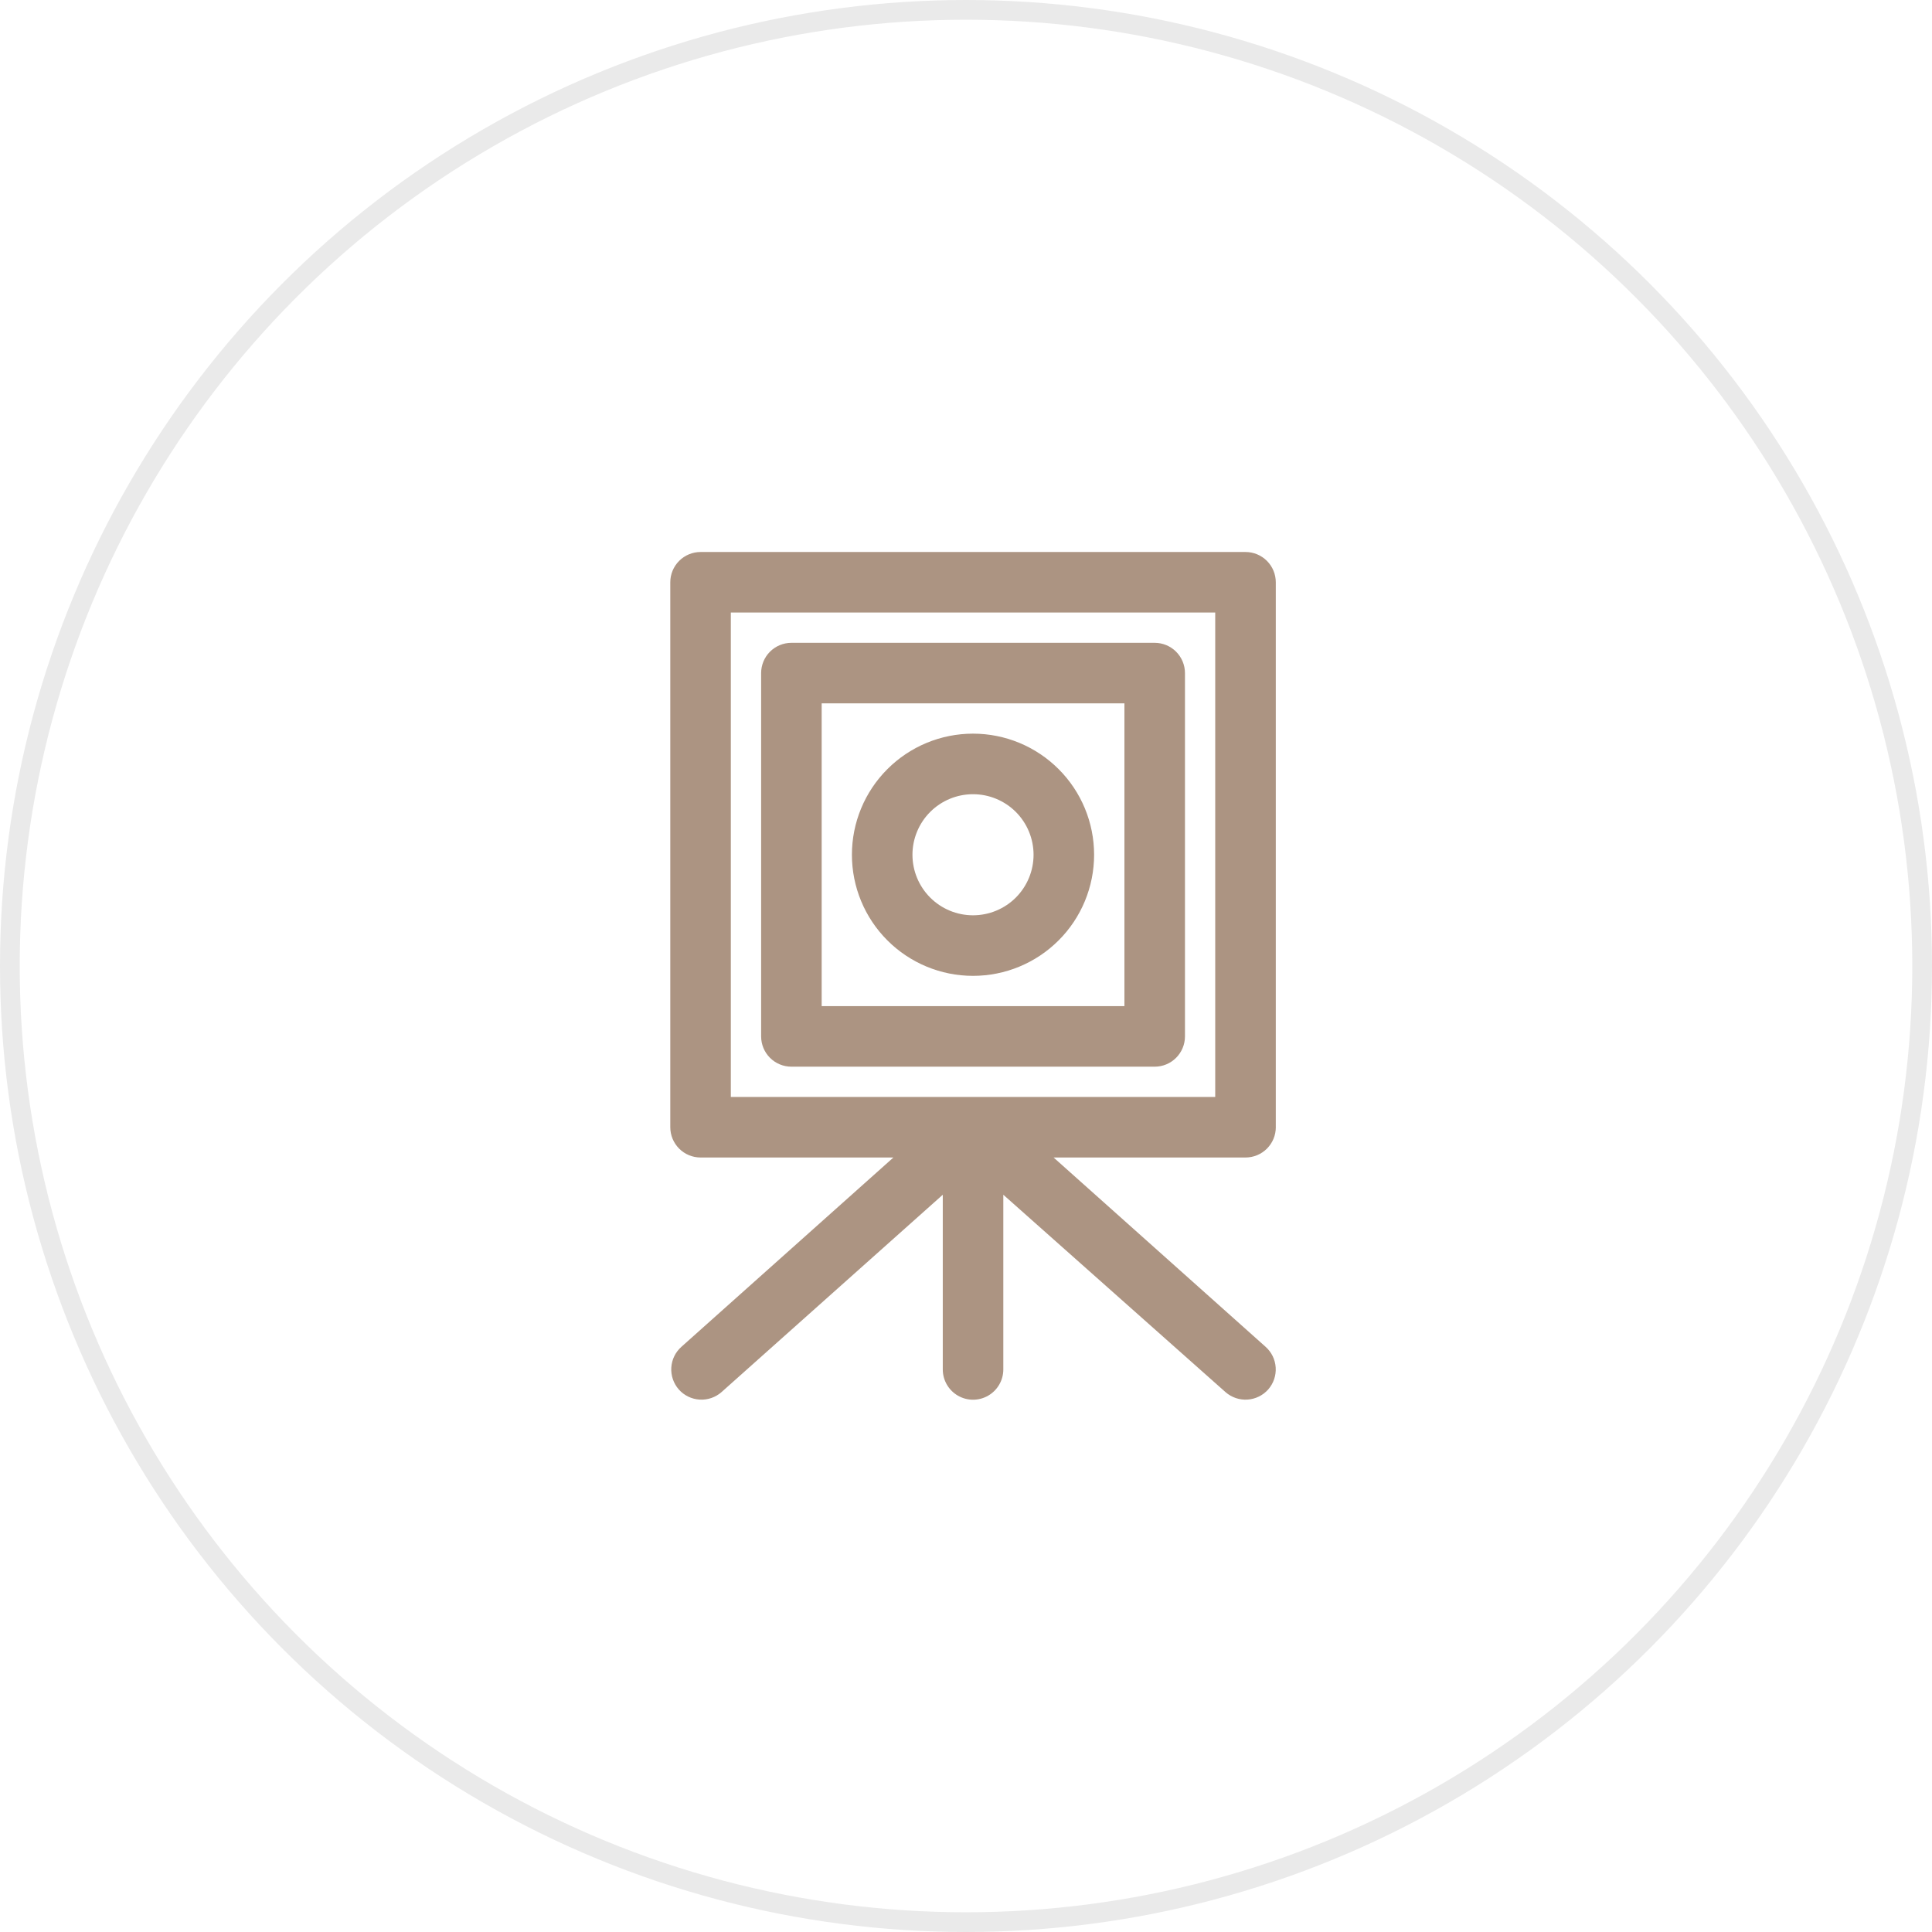 <?xml version="1.0" encoding="UTF-8"?>
<svg xmlns="http://www.w3.org/2000/svg" width="98" height="98" viewBox="0 0 98 98" fill="none">
  <circle cx="49" cy="49" r="48.5" stroke="#EAEAEA"></circle>
  <path d="M64.714 57.178V29.536C64.714 29.128 64.552 28.738 64.264 28.45C63.976 28.162 63.585 28 63.178 28H35.536C35.129 28 34.738 28.162 34.45 28.45C34.162 28.738 34 29.128 34 29.536V57.178C34 57.585 34.162 57.976 34.45 58.264C34.738 58.552 35.129 58.714 35.536 58.714H45.318L34.569 68.312C34.263 68.581 34.077 68.96 34.052 69.366C34.026 69.772 34.162 70.172 34.43 70.478C34.699 70.783 35.078 70.968 35.484 70.994C35.891 71.02 36.29 70.884 36.596 70.616L47.822 60.603V69.464C47.822 70.013 48.115 70.52 48.59 70.794C49.065 71.069 49.65 71.069 50.125 70.794C50.6 70.52 50.893 70.013 50.893 69.464V60.603L62.165 70.616C62.471 70.884 62.871 71.02 63.276 70.994C63.682 70.968 64.061 70.783 64.331 70.478C64.599 70.172 64.735 69.772 64.709 69.366C64.683 68.96 64.498 68.581 64.192 68.312L53.443 58.714H63.179C63.586 58.714 63.977 58.552 64.265 58.264C64.553 57.976 64.715 57.585 64.715 57.178H64.714ZM61.642 55.642H37.071V31.071H61.642V55.642Z" fill="#AC9482"></path>
  <path d="M40.143 54.107H58.572C58.979 54.107 59.37 53.945 59.657 53.657C59.945 53.369 60.107 52.978 60.107 52.571V34.143C60.107 33.736 59.945 33.345 59.657 33.057C59.37 32.769 58.979 32.607 58.572 32.607H40.143C39.736 32.607 39.345 32.769 39.057 33.057C38.769 33.345 38.608 33.736 38.608 34.143V52.571C38.608 52.978 38.769 53.369 39.057 53.657C39.345 53.945 39.736 54.107 40.143 54.107ZM41.679 35.678H57.036V51.035H41.679V35.678Z" fill="#AC9482"></path>
  <path d="M49.356 37.214C47.726 37.214 46.164 37.861 45.012 39.014C43.86 40.165 43.213 41.728 43.213 43.357C43.213 44.986 43.86 46.549 45.012 47.7C46.164 48.853 47.726 49.5 49.356 49.5C50.985 49.5 52.547 48.853 53.699 47.7C54.851 46.549 55.498 44.986 55.498 43.357C55.498 41.728 54.851 40.165 53.699 39.014C52.547 37.861 50.985 37.214 49.356 37.214ZM49.356 46.428C48.541 46.428 47.76 46.105 47.184 45.529C46.608 44.953 46.284 44.172 46.284 43.357C46.284 42.543 46.608 41.761 47.184 41.185C47.76 40.609 48.541 40.286 49.356 40.286C50.17 40.286 50.951 40.609 51.528 41.185C52.103 41.761 52.427 42.543 52.427 43.357C52.427 44.172 52.103 44.953 51.528 45.529C50.951 46.105 50.17 46.428 49.356 46.428Z" fill="#AC9482"></path>
</svg>
